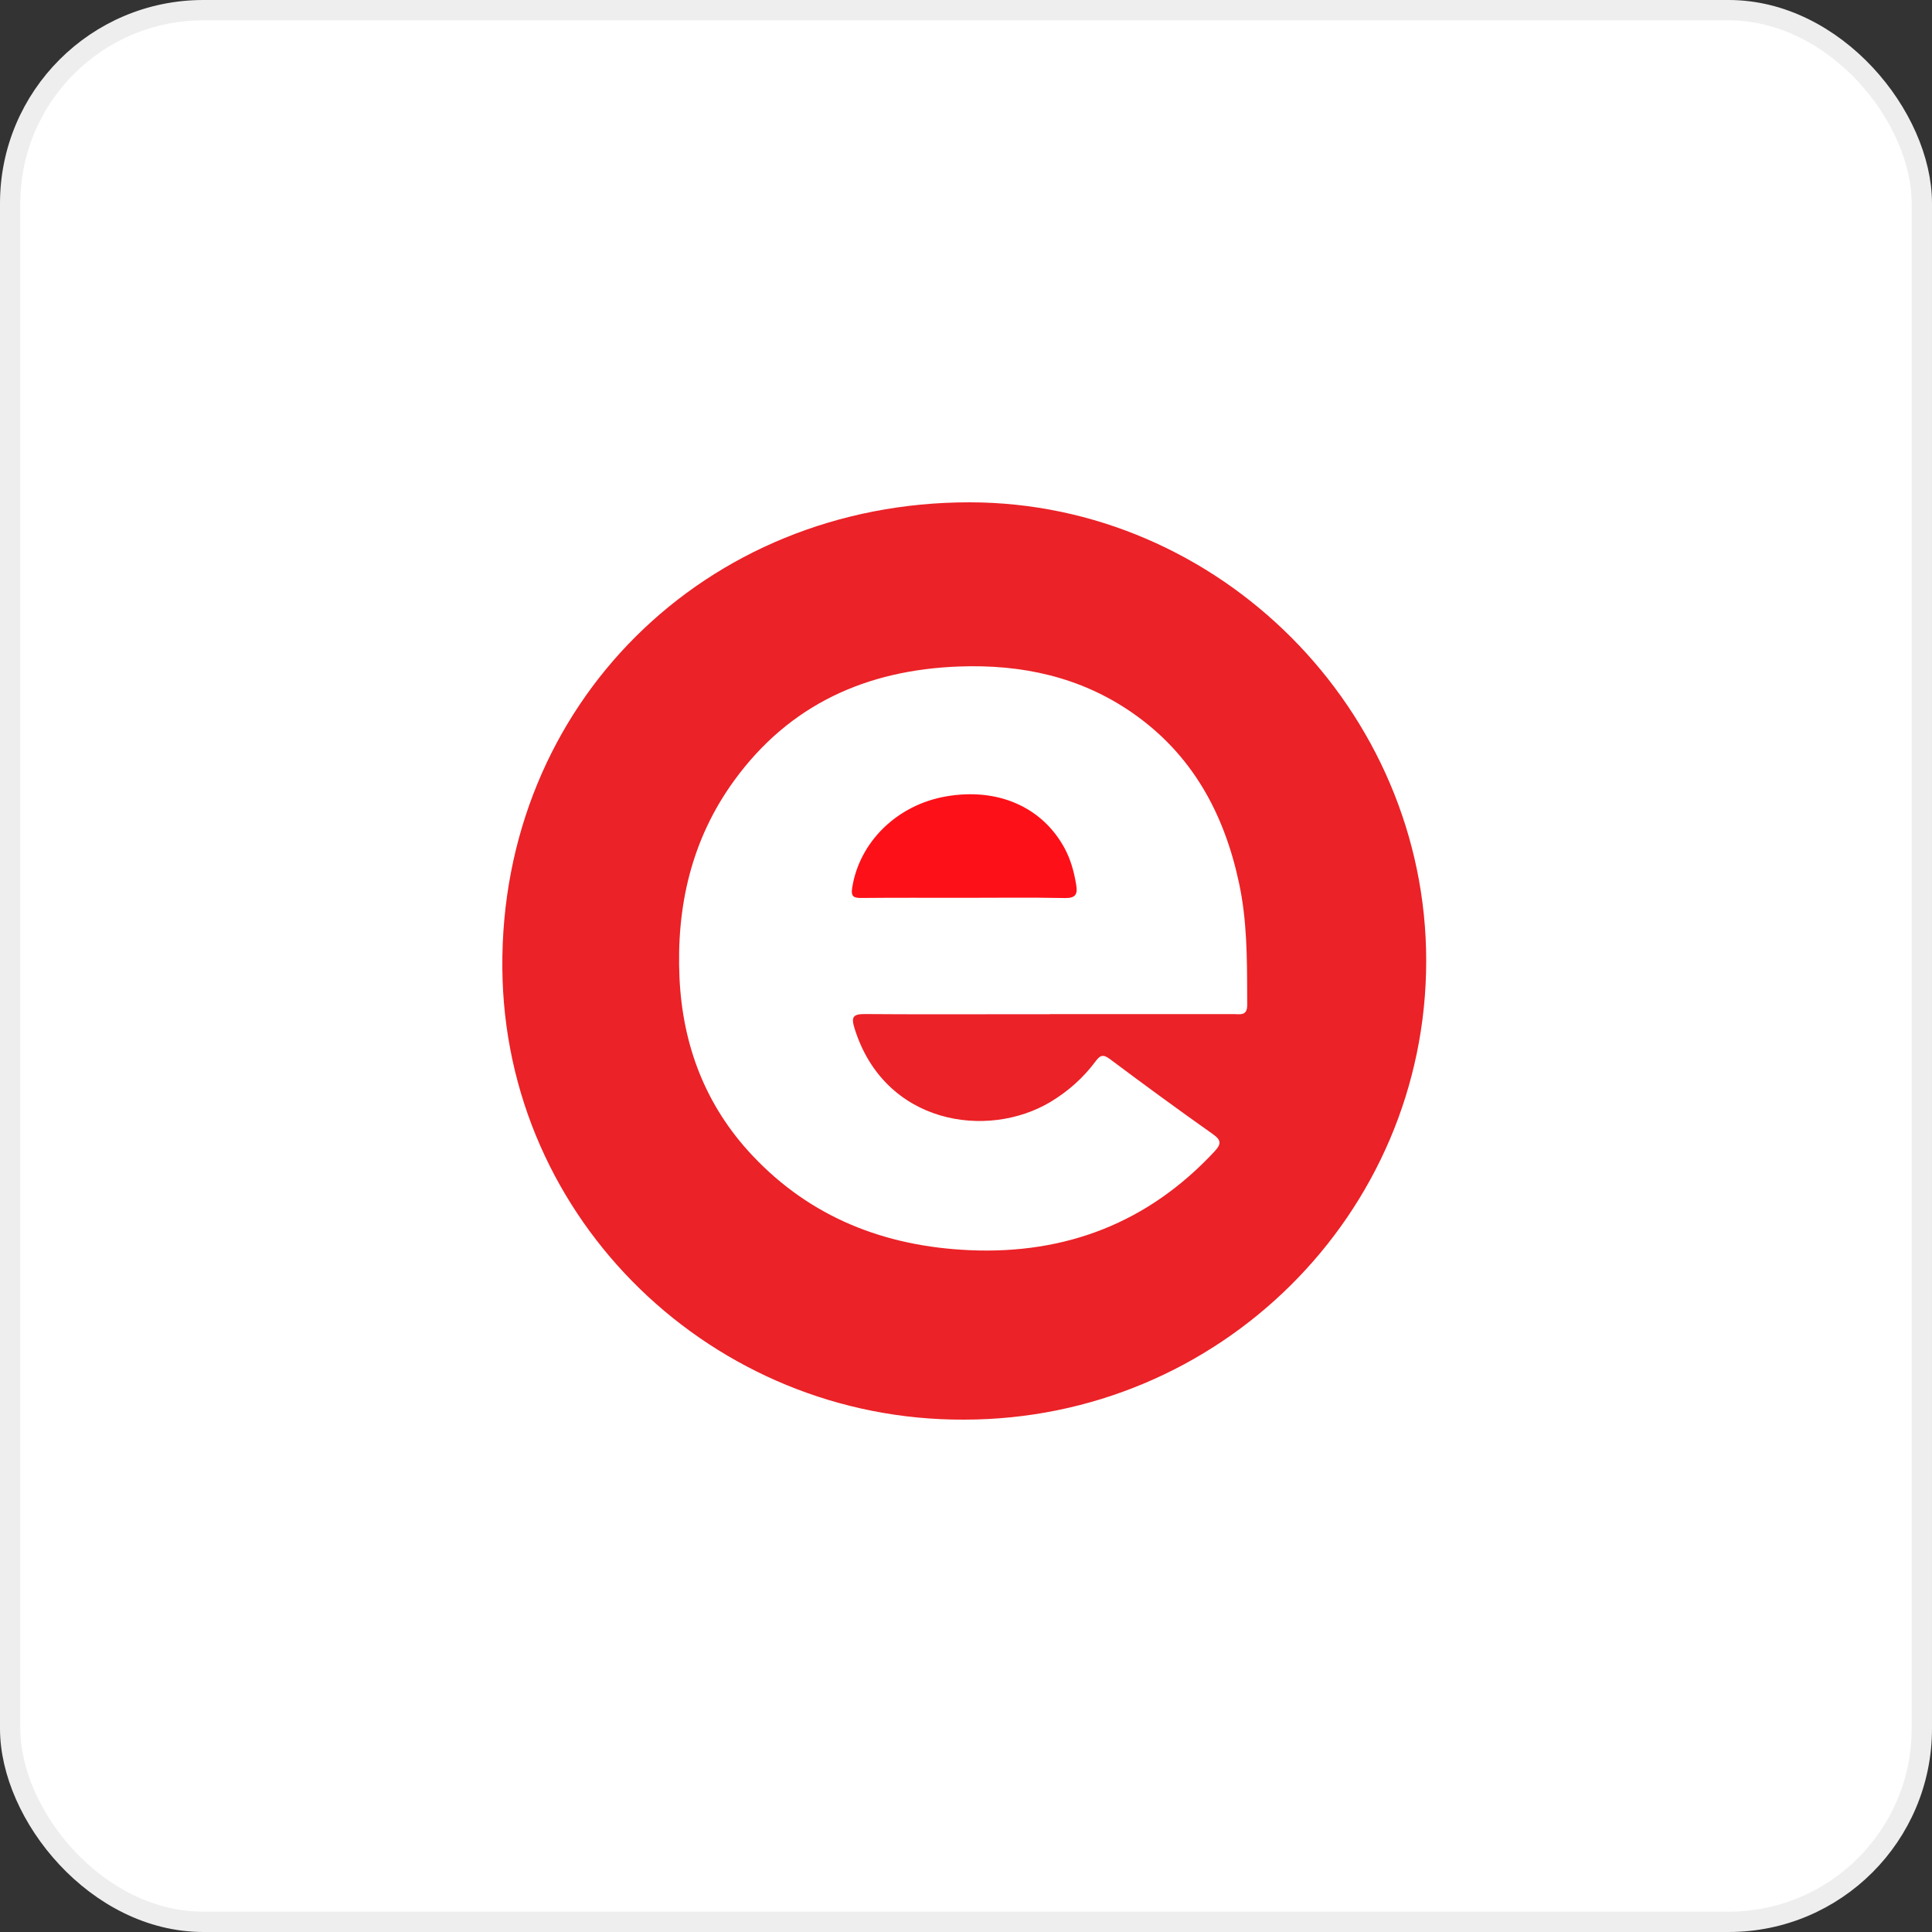 <svg width="95" height="95" viewBox="0 0 95 95" fill="none" xmlns="http://www.w3.org/2000/svg">
<rect x="0" y="0" width="95" height="95" fill="#333333" stroke="none"/>
<rect x="0.5" y="0.5" width="94" height="94" rx="9.5" fill="white" stroke="#EEEEEE"/>
<path fill-rule="evenodd" clip-rule="evenodd" d="M24.701 47.607C24.801 60.051 35.117 69.855 47.395 69.806C59.945 69.806 70.129 59.701 70.129 47.245C70.131 34.925 59.952 24.707 47.672 24.7C34.67 24.693 24.596 34.643 24.701 47.607ZM51.615 49.867V49.87C50.735 49.87 49.854 49.871 48.974 49.872C46.836 49.876 44.697 49.879 42.559 49.863C41.949 49.856 41.84 49.992 42.021 50.573C43.493 55.29 48.556 56.044 51.66 54.18C52.522 53.66 53.266 53.001 53.865 52.196C54.093 51.889 54.234 51.821 54.578 52.078C56.247 53.328 57.929 54.559 59.632 55.762C60.061 56.066 60.059 56.253 59.721 56.617C56.466 60.121 52.404 61.686 47.66 61.473C43.52 61.287 39.869 59.877 36.989 56.81C34.685 54.358 33.566 51.399 33.412 48.085C33.251 44.574 33.995 41.278 36.1 38.382C38.817 34.642 42.604 32.942 47.157 32.773C50.225 32.66 53.114 33.273 55.672 35.046C58.622 37.09 60.195 39.998 60.925 43.42C61.316 45.237 61.321 47.079 61.326 48.922C61.326 49.085 61.327 49.248 61.328 49.41C61.33 49.891 61.072 49.88 60.796 49.869C60.754 49.867 60.711 49.865 60.668 49.865C59.16 49.866 57.651 49.866 56.142 49.866C54.633 49.866 53.124 49.866 51.615 49.867Z" fill="#EB2227"/>
<path fill-rule="evenodd" clip-rule="evenodd" d="M47.363 44.147C45.703 44.147 44.043 44.138 42.383 44.154C42.005 44.158 41.829 44.114 41.903 43.656C42.258 41.397 44.11 39.577 46.523 39.16C49.059 38.72 51.246 39.677 52.346 41.705C52.654 42.274 52.815 42.882 52.92 43.514C52.998 43.987 52.88 44.169 52.346 44.158C50.683 44.125 49.023 44.147 47.363 44.147Z" fill="#FE1018"/>
</svg>
